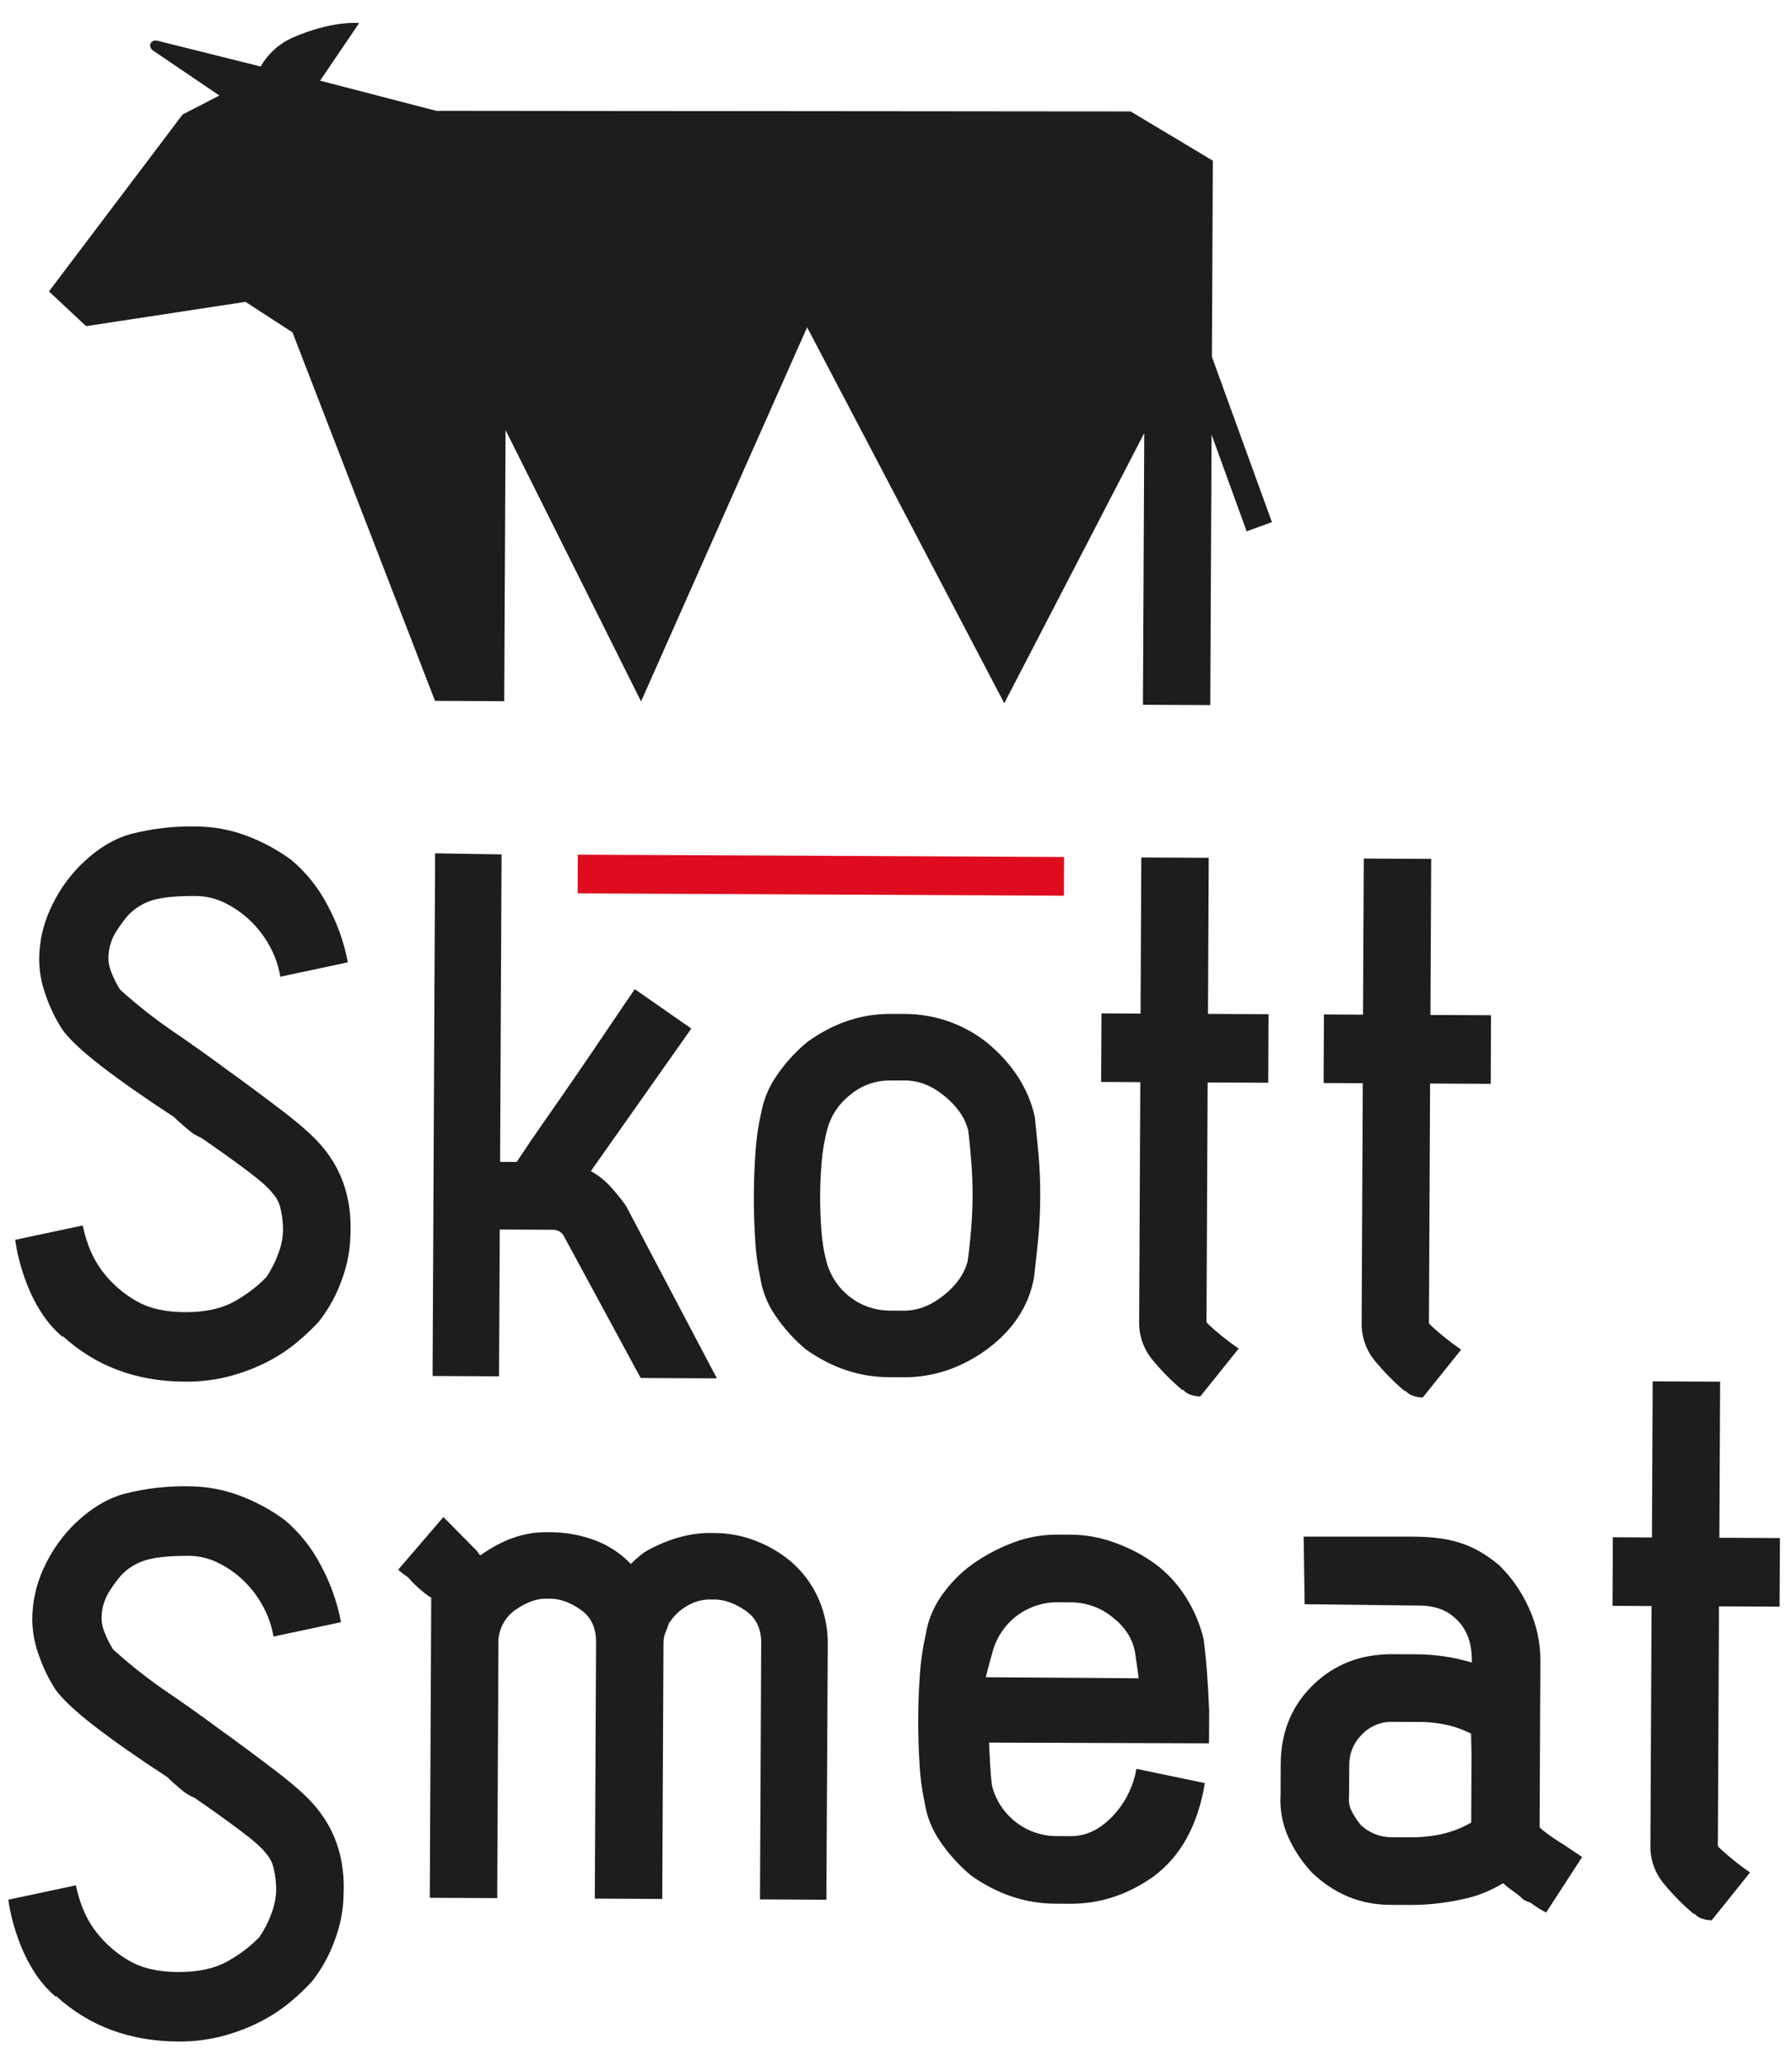 <svg width="72" height="83" viewBox="0 0 72 83" fill="none" xmlns="http://www.w3.org/2000/svg">
<g clip-path="url(#clip0_272_16714)">
<path d="M42.752 34.43L23.216 34.336L23.208 35.891L42.745 35.985L42.752 34.43Z" fill="#DE0C1E"/>
<path fill-rule="evenodd" clip-rule="evenodd" d="M51.104 20.976L50.088 21.346L48.679 17.461L48.627 28.327L45.922 28.314L45.974 17.401L40.35 28.253L36.854 21.583L32.429 13.149L29.029 20.808L25.757 28.18L20.312 17.277L20.259 28.17L17.478 28.157L11.751 13.351L9.863 12.127L3.46 13.103L1.967 11.708L7.336 4.601L8.814 3.837L6.144 2.028C5.919 1.851 6.062 1.567 6.337 1.639L10.473 2.672C10.762 2.166 11.202 1.764 11.731 1.523C13.366 0.805 14.429 0.927 14.429 0.927L12.862 3.241L17.526 4.452L24.467 4.459L35.412 4.468L42.517 4.475L42.552 4.475L45.428 4.477L48.73 6.456L48.693 14.327C48.693 14.328 48.693 14.329 48.693 14.33C48.693 14.331 48.693 14.332 48.692 14.333L51.104 20.976Z" fill="#1D1D1B"/>
<path d="M7.416 55.508C5.478 55.499 3.845 54.888 2.517 53.674L2.517 53.713C2.182 53.429 1.893 53.097 1.657 52.726C1.433 52.378 1.244 52.008 1.094 51.621C0.962 51.287 0.852 50.946 0.764 50.597C0.698 50.338 0.647 50.075 0.611 49.81L3.323 49.233C3.381 49.507 3.458 49.777 3.555 50.04C3.707 50.463 3.931 50.857 4.217 51.204C4.561 51.626 4.978 51.981 5.449 52.252C5.958 52.557 6.619 52.712 7.43 52.716C8.267 52.72 8.948 52.566 9.473 52.254C9.922 52 10.334 51.684 10.695 51.315C10.892 51.029 11.052 50.719 11.171 50.392C11.294 50.086 11.362 49.76 11.371 49.429C11.373 49.145 11.342 48.861 11.278 48.584C11.23 48.34 11.116 48.114 10.947 47.932C10.791 47.723 10.44 47.413 9.892 47.003C9.344 46.593 8.744 46.164 8.091 45.716C7.884 45.63 7.694 45.509 7.529 45.358C7.307 45.175 7.131 45.014 7.001 44.883C5.827 44.117 4.855 43.436 4.085 42.843C3.315 42.249 2.788 41.755 2.502 41.36C2.218 40.916 1.989 40.439 1.822 39.939C1.664 39.497 1.579 39.031 1.573 38.561C1.574 37.863 1.725 37.173 2.015 36.538C2.287 35.923 2.662 35.36 3.122 34.871C3.802 34.165 4.516 33.71 5.264 33.505C6.118 33.286 6.997 33.184 7.877 33.203C8.56 33.206 9.237 33.329 9.878 33.566C10.535 33.808 11.155 34.142 11.719 34.559C12.303 35.054 12.786 35.658 13.142 36.336C13.541 37.062 13.822 37.847 13.976 38.662L11.264 39.239C11.188 38.796 11.037 38.369 10.817 37.977C10.605 37.595 10.335 37.249 10.015 36.95C9.714 36.668 9.371 36.435 8.999 36.257C8.643 36.088 8.255 35.999 7.861 35.996C7.102 35.992 6.525 36.048 6.132 36.165C5.739 36.283 5.386 36.507 5.111 36.812C4.962 36.994 4.823 37.183 4.696 37.38C4.468 37.721 4.35 38.124 4.357 38.534C4.365 38.731 4.41 38.924 4.491 39.104C4.582 39.331 4.693 39.549 4.822 39.756C5.494 40.364 6.207 40.926 6.954 41.438C7.671 41.926 8.369 42.421 9.047 42.924C9.855 43.505 10.638 44.086 11.394 44.666C12.151 45.247 12.685 45.733 12.997 46.126C13.778 47.074 14.139 48.23 14.081 49.594C14.07 50.212 13.954 50.823 13.738 51.402C13.524 52.015 13.209 52.589 12.807 53.099C12.536 53.393 12.246 53.667 11.939 53.921C11.574 54.224 11.178 54.486 10.757 54.703C10.274 54.95 9.766 55.146 9.242 55.285C8.646 55.442 8.032 55.517 7.416 55.508Z" fill="#1D1D1B"/>
<path d="M20.051 55.294L17.381 55.281L17.482 34.282L20.152 34.325L20.093 46.678L20.76 46.681C21.103 46.159 21.485 45.597 21.907 44.995C22.328 44.393 22.75 43.786 23.172 43.172C23.594 42.557 24.002 41.956 24.398 41.368C24.793 40.78 25.162 40.237 25.505 39.739L27.776 41.323L23.739 47.05C24.023 47.206 24.28 47.406 24.501 47.643C24.732 47.893 24.947 48.157 25.145 48.433L28.803 55.376L25.741 55.361L22.666 49.681C22.627 49.599 22.566 49.53 22.49 49.481C22.414 49.433 22.325 49.407 22.235 49.406L20.08 49.396L20.051 55.294Z" fill="#1D1D1B"/>
<path d="M35.708 55.329C34.53 55.323 33.42 54.951 32.377 54.211C31.904 53.815 31.49 53.355 31.145 52.843C30.833 52.39 30.628 51.871 30.545 51.326C30.435 50.816 30.366 50.297 30.339 49.776C30.303 49.185 30.286 48.602 30.289 48.024C30.292 47.419 30.314 46.829 30.356 46.254C30.39 45.738 30.465 45.225 30.58 44.721C30.677 44.185 30.886 43.676 31.195 43.229C31.542 42.714 31.961 42.252 32.44 41.859C33.489 41.103 34.604 40.728 35.782 40.734L36.371 40.736C37.568 40.74 38.728 41.147 39.664 41.893C40.681 42.738 41.317 43.725 41.574 44.853C41.623 45.3 41.673 45.798 41.723 46.349C41.774 46.899 41.797 47.476 41.794 48.08C41.791 48.709 41.761 49.3 41.706 49.85C41.651 50.401 41.596 50.899 41.542 51.345C41.327 52.498 40.681 53.465 39.605 54.246C38.581 54.976 37.479 55.338 36.301 55.332L35.708 55.329ZM35.766 43.409C35.175 43.402 34.603 43.608 34.153 43.991C33.708 44.337 33.387 44.819 33.24 45.363C33.129 45.782 33.054 46.209 33.017 46.641C32.976 47.1 32.954 47.566 32.952 48.037C32.95 48.508 32.967 48.981 33.004 49.454C33.033 49.88 33.103 50.302 33.214 50.714C33.366 51.265 33.692 51.752 34.143 52.102C34.594 52.452 35.147 52.645 35.717 52.654L36.306 52.657C36.857 52.659 37.388 52.459 37.899 52.054C38.411 51.65 38.734 51.199 38.868 50.702L38.868 50.741C38.922 50.374 38.97 49.948 39.012 49.463C39.053 48.978 39.075 48.513 39.077 48.066C39.08 47.622 39.062 47.156 39.025 46.67C38.988 46.184 38.944 45.744 38.894 45.351L38.894 45.39C38.764 44.892 38.446 44.437 37.938 44.024C37.43 43.611 36.902 43.406 36.355 43.408L35.766 43.409Z" fill="#1D1D1B"/>
<path d="M50.956 43.499L48.521 43.488L48.475 53.11C48.475 53.137 48.605 53.263 48.865 53.486C49.126 53.71 49.426 53.943 49.768 54.179L48.228 56.1C48.101 56.099 47.975 56.079 47.855 56.039C47.761 56.012 47.674 55.965 47.601 55.9L47.522 55.821L47.522 55.86C47.074 55.485 46.661 55.068 46.291 54.615C45.943 54.188 45.757 53.65 45.769 53.097L45.815 43.475L44.241 43.467L44.255 40.713L45.826 40.721L45.856 34.45L48.565 34.462L48.535 40.734L50.969 40.745L50.956 43.499Z" fill="#1D1D1B"/>
<path d="M59.895 43.543L57.459 43.531L57.413 53.154C57.413 53.18 57.544 53.306 57.804 53.529C58.093 53.776 58.395 54.007 58.707 54.222L57.166 56.143C57.039 56.143 56.914 56.122 56.794 56.082C56.699 56.056 56.612 56.008 56.539 55.943L56.46 55.864L56.46 55.903C56.012 55.528 55.601 55.111 55.231 54.658C54.882 54.231 54.697 53.693 54.709 53.141L54.755 43.518L53.181 43.51L53.194 40.756L54.764 40.764L54.795 34.493L57.503 34.506L57.473 40.777L59.907 40.788L59.895 43.543Z" fill="#1D1D1B"/>
<path d="M7.144 82.017C5.207 82.008 3.574 81.397 2.245 80.184L2.245 80.223C1.911 79.939 1.621 79.606 1.385 79.236C1.161 78.887 0.973 78.517 0.821 78.131C0.688 77.797 0.578 77.455 0.489 77.107C0.423 76.847 0.371 76.585 0.335 76.32L3.048 75.743C3.106 76.017 3.183 76.287 3.28 76.55C3.432 76.973 3.656 77.367 3.942 77.713C4.285 78.135 4.702 78.491 5.173 78.762C5.682 79.067 6.343 79.222 7.154 79.226C7.991 79.23 8.673 79.076 9.198 78.763C9.648 78.51 10.059 78.194 10.42 77.825C10.617 77.54 10.777 77.23 10.895 76.903C11.018 76.597 11.086 76.271 11.097 75.94C11.098 75.655 11.066 75.371 11.002 75.094C10.955 74.85 10.84 74.625 10.672 74.443C10.516 74.232 10.164 73.923 9.616 73.514C9.068 73.105 8.469 72.677 7.819 72.229C7.61 72.145 7.418 72.024 7.252 71.872C7.03 71.689 6.854 71.531 6.724 71.397C5.55 70.631 4.578 69.951 3.808 69.357C3.039 68.763 2.511 68.269 2.225 67.874C1.941 67.431 1.713 66.954 1.545 66.455C1.387 66.012 1.303 65.546 1.297 65.076C1.296 64.377 1.446 63.685 1.735 63.048C2.008 62.434 2.382 61.87 2.842 61.381C3.526 60.676 4.242 60.221 4.989 60.015C5.842 59.796 6.721 59.694 7.601 59.713C8.285 59.716 8.962 59.84 9.603 60.076C10.26 60.319 10.879 60.653 11.443 61.068C12.027 61.563 12.511 62.167 12.868 62.845C13.266 63.572 13.547 64.356 13.701 65.171L10.989 65.748C10.913 65.305 10.762 64.879 10.542 64.487C10.331 64.105 10.061 63.759 9.742 63.46C9.441 63.178 9.097 62.945 8.725 62.767C8.369 62.597 7.981 62.508 7.587 62.506C6.828 62.502 6.251 62.56 5.858 62.679C5.467 62.795 5.114 63.016 4.84 63.318C4.69 63.499 4.551 63.689 4.424 63.886C4.194 64.229 4.074 64.633 4.081 65.046C4.089 65.243 4.135 65.437 4.216 65.617C4.307 65.843 4.418 66.061 4.546 66.268C5.218 66.876 5.93 67.438 6.678 67.95C7.395 68.438 8.093 68.933 8.772 69.436C9.58 70.017 10.362 70.598 11.12 71.178C11.877 71.758 12.411 72.245 12.723 72.638C13.503 73.586 13.864 74.742 13.805 76.105C13.794 76.723 13.679 77.335 13.463 77.913C13.249 78.525 12.935 79.096 12.535 79.605C12.265 79.898 11.975 80.173 11.668 80.427C11.303 80.729 10.907 80.991 10.486 81.208C10.003 81.456 9.495 81.651 8.971 81.791C8.375 81.95 7.76 82.026 7.144 82.017Z" fill="#1D1D1B"/>
<path d="M33.202 76.321L30.535 76.308L30.584 66.001C30.587 65.425 30.373 64.991 29.943 64.699C29.512 64.407 29.101 64.261 28.708 64.261L28.512 64.26C28.185 64.262 27.865 64.355 27.588 64.528C27.307 64.69 27.07 64.919 26.897 65.194L26.897 65.155C26.844 65.312 26.792 65.456 26.738 65.586C26.687 65.711 26.659 65.845 26.658 65.98L26.608 76.29L23.899 76.277L23.949 65.969C23.951 65.393 23.744 64.959 23.327 64.667C22.91 64.376 22.506 64.23 22.116 64.229L21.919 64.228C21.553 64.227 21.16 64.369 20.739 64.655C20.536 64.79 20.366 64.97 20.243 65.181C20.119 65.392 20.045 65.628 20.027 65.872L19.977 76.258L17.268 76.245L17.326 64.171C17.326 64.198 17.241 64.144 17.071 64.012C16.871 63.853 16.682 63.681 16.505 63.498C16.442 63.41 16.362 63.336 16.27 63.28C16.174 63.215 16.083 63.142 15.999 63.062L17.815 60.947L19.183 62.331C19.183 62.357 19.222 62.409 19.3 62.488C20.166 61.864 21.044 61.553 21.932 61.557L22.129 61.558C22.676 61.56 23.219 61.649 23.738 61.822C24.258 61.993 24.738 62.27 25.147 62.635L25.343 62.832C25.467 62.708 25.599 62.59 25.737 62.48C25.847 62.39 25.965 62.312 26.091 62.246C26.932 61.804 27.744 61.585 28.529 61.589L28.726 61.59C29.276 61.592 29.821 61.695 30.334 61.892C30.845 62.085 31.321 62.36 31.744 62.705C32.241 63.123 32.635 63.65 32.894 64.246C33.136 64.805 33.261 65.408 33.259 66.018L33.202 76.321Z" fill="#1D1D1B"/>
<path d="M42.397 76.481C41.2 76.476 40.072 76.097 39.012 75.346C38.533 74.945 38.112 74.479 37.762 73.961C37.444 73.499 37.235 72.97 37.151 72.415C37.039 71.896 36.97 71.369 36.944 70.839C36.907 70.239 36.89 69.646 36.892 69.06C36.895 68.447 36.918 67.848 36.961 67.262C36.995 66.737 37.07 66.216 37.188 65.704C37.273 65.138 37.487 64.599 37.814 64.129C38.157 63.628 38.585 63.19 39.077 62.836C39.59 62.475 40.148 62.182 40.736 61.964C41.291 61.757 41.88 61.651 42.473 61.653L43.071 61.656C43.663 61.664 44.25 61.775 44.805 61.983C45.379 62.188 45.922 62.473 46.416 62.831C46.916 63.203 47.34 63.667 47.666 64.199C47.984 64.705 48.217 65.259 48.357 65.841C48.459 66.587 48.535 67.547 48.582 68.719L48.576 70.038L39.74 70.008C39.74 70.008 39.793 71.474 39.871 71.795C40.026 72.355 40.357 72.849 40.816 73.204C41.274 73.56 41.835 73.757 42.415 73.765L43.013 73.768C43.625 73.771 44.184 73.508 44.692 72.978C45.198 72.451 45.535 71.784 45.659 71.063L48.408 71.636C48.134 73.314 47.45 74.563 46.355 75.383C45.312 76.123 44.192 76.49 42.995 76.484L42.397 76.481ZM42.456 64.371C41.876 64.375 41.313 64.566 40.851 64.917C40.389 65.268 40.053 65.759 39.893 66.317C39.731 66.877 39.609 67.383 39.609 67.383L45.751 67.425C45.751 67.425 45.623 66.478 45.597 66.345C45.493 65.812 45.189 65.351 44.686 64.961C44.224 64.588 43.651 64.382 43.058 64.374L42.456 64.371Z" fill="#1D1D1B"/>
<path d="M55.858 76.528C54.661 76.523 53.613 76.091 52.713 75.234C52.321 74.814 52 74.334 51.763 73.811C51.523 73.278 51.416 72.694 51.451 72.111L51.457 70.872C51.463 69.593 51.894 68.536 52.749 67.701C53.604 66.865 54.67 66.451 55.946 66.457L56.904 66.461C57.66 66.463 58.412 66.575 59.136 66.793L59.137 66.713C59.141 65.913 58.877 65.312 58.347 64.91C58.347 64.91 57.92 64.503 57.033 64.504L52.419 64.449L52.379 61.733L56.728 61.734C58.178 61.741 59.146 61.971 60.233 62.883C60.732 63.37 61.136 63.949 61.421 64.587C61.735 65.256 61.895 65.988 61.89 66.728L61.858 73.398C61.858 73.425 61.957 73.513 62.156 73.659C62.354 73.806 62.586 73.961 62.851 74.123L63.567 74.606L62.121 76.837C61.898 76.72 61.685 76.585 61.484 76.434C61.386 76.405 61.293 76.364 61.205 76.313C61.118 76.226 61.026 76.146 60.927 76.072C60.848 76.018 60.755 75.951 60.649 75.871C60.565 75.81 60.485 75.742 60.411 75.669L60.371 75.669C59.849 75.987 59.274 76.208 58.673 76.321C58.01 76.462 57.334 76.533 56.657 76.531L55.858 76.528ZM55.933 69.176C55.705 69.171 55.479 69.215 55.27 69.303C55.06 69.391 54.871 69.523 54.715 69.689C54.555 69.845 54.429 70.031 54.342 70.237C54.256 70.442 54.211 70.663 54.211 70.886L54.204 72.165C54.176 72.379 54.217 72.596 54.32 72.785C54.421 72.978 54.541 73.159 54.68 73.326C55.005 73.629 55.43 73.802 55.874 73.811L56.672 73.815C57.033 73.817 57.394 73.785 57.749 73.721C58.228 73.634 58.689 73.466 59.111 73.222L59.124 70.429L59.104 69.647C58.831 69.511 58.546 69.403 58.252 69.326C57.807 69.219 57.35 69.17 56.893 69.179L55.933 69.176Z" fill="#1D1D1B"/>
<path d="M71.501 64.547L69.067 64.536L69.02 74.158C69.02 74.184 69.151 74.309 69.412 74.533C69.672 74.758 69.972 74.99 70.315 75.227L68.774 77.147C68.647 77.147 68.522 77.127 68.401 77.087C68.307 77.059 68.221 77.012 68.147 76.948L68.069 76.868L68.069 76.907C67.62 76.532 67.208 76.115 66.838 75.662C66.488 75.236 66.301 74.698 66.311 74.145L66.358 64.523L64.789 64.515L64.802 61.759L66.373 61.767L66.403 55.496L69.112 55.509L69.082 61.78L71.516 61.791L71.501 64.547Z" fill="#1D1D1B"/>
</g>
<defs>
<clipPath id="clip0_272_16714">
<rect width="71.105" height="81.132" fill="white" transform="translate(0.703 0.855) rotate(0.276)"/>
</clipPath>
</defs>
</svg>
